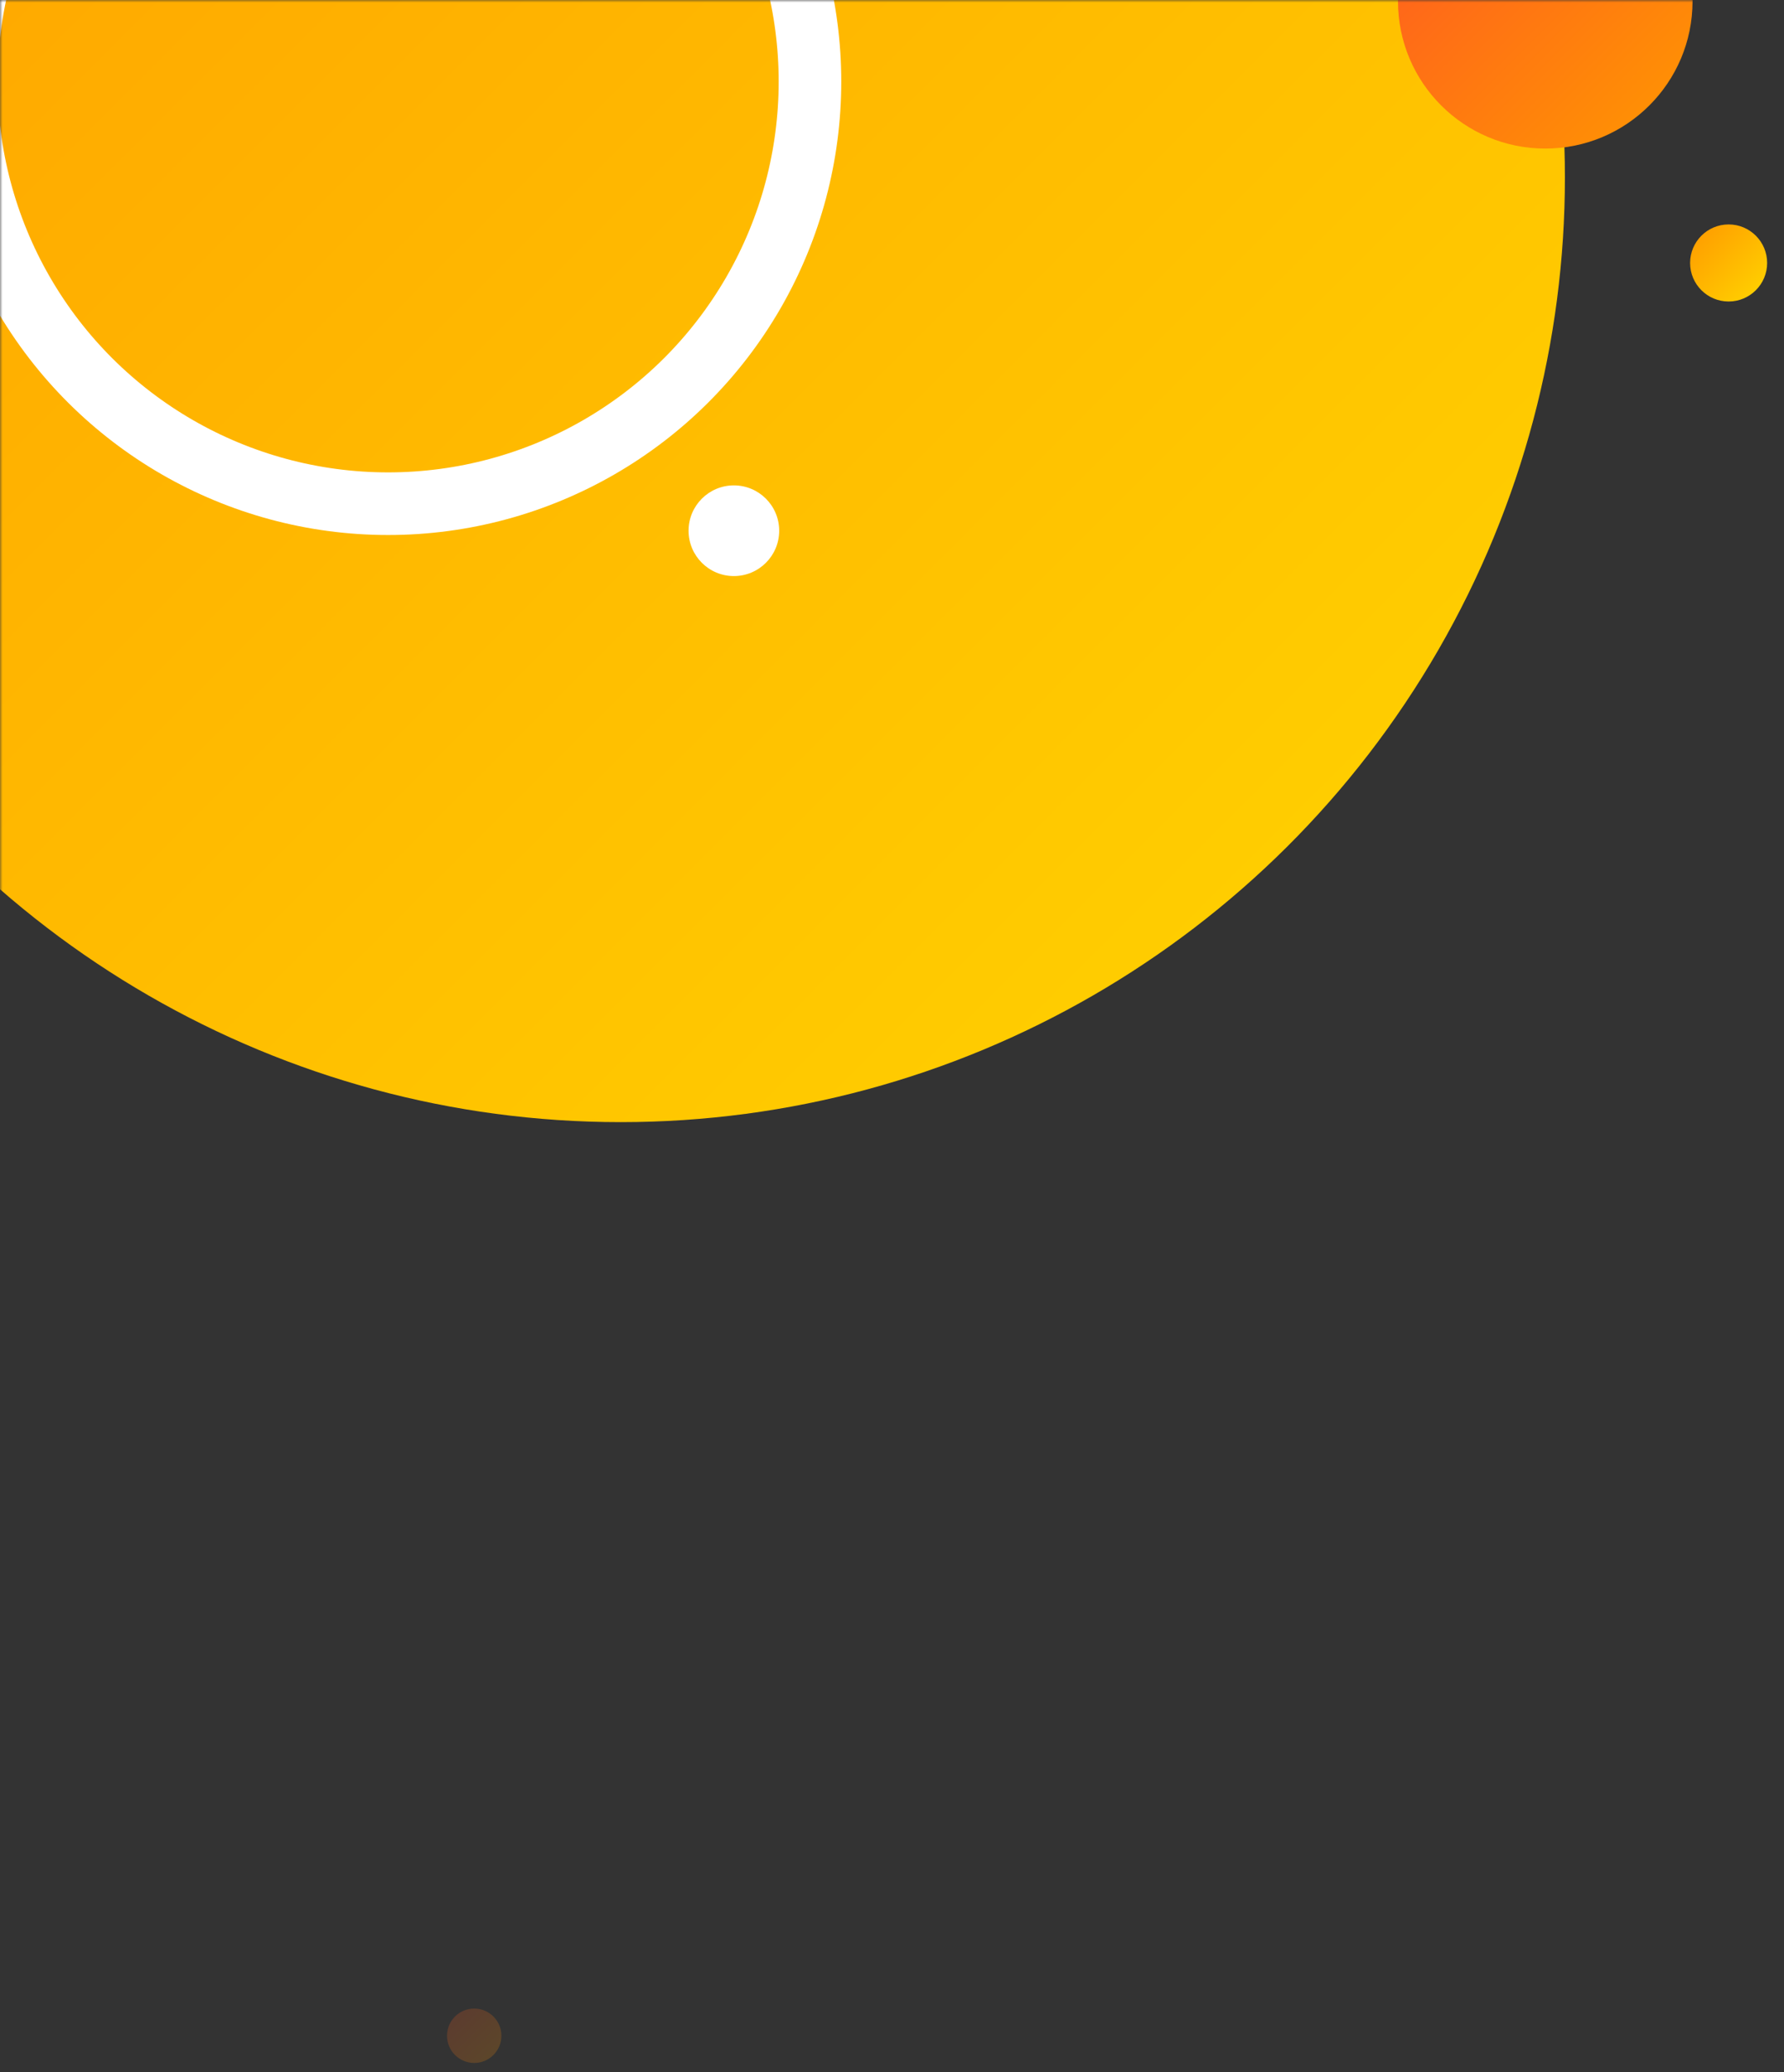 <svg width="342" height="397" viewBox="0 0 342 397" fill="none" xmlns="http://www.w3.org/2000/svg"><rect x="0" y="0" width="342" height="397" fill="#333333" stroke="none"/><mask id="a" mask-type="alpha" maskUnits="userSpaceOnUse" x="0" y="0" width="342" height="397"><path transform="rotate(90 342 0)" fill="#F8F8F8" d="M342 0h397v342H342z"/></mask><g mask="url(#a)"><circle cx="119" cy="34" transform="rotate(90 119 34)" fill="url(#b)" r="181"/><circle cx="296.233" cy=".233" r="28.233" transform="rotate(90 296.233 .233)" fill="url(#c)"/><circle cx="140.687" cy="101.687" r="8.687" transform="rotate(90 140.687 101.687)" fill="#fff"/><circle cx="74.403" cy="15.637" r="80.871" transform="rotate(90 74.403 15.637)" stroke="#fff" stroke-width="12"/><circle cx="331.384" cy="50.384" r="7.384" transform="rotate(90 331.384 50.384)" fill="url(#d)"/><circle opacity=".2" cx="90.908" cy="390.05" r="5.212" transform="rotate(90 90.908 390.05)" fill="url(#e)"/></g><defs><linearGradient id="b" x1="-62" y1="215" x2="300" y2="-147" gradientUnits="userSpaceOnUse"><stop stop-color="#FF9800"/><stop offset="1" stop-color="#FFD600"/></linearGradient><linearGradient id="c" x1="268" y1="28.466" x2="324.466" y2="-28" gradientUnits="userSpaceOnUse"><stop stop-color="#FF5722"/><stop offset="1" stop-color="#FF9800"/></linearGradient><linearGradient id="d" x1="324" y1="57.768" x2="338.768" y2="43" gradientUnits="userSpaceOnUse"><stop stop-color="#FF9800"/><stop offset="1" stop-color="#FFD600"/></linearGradient><linearGradient id="e" x1="85.696" y1="395.263" x2="96.12" y2="384.838" gradientUnits="userSpaceOnUse"><stop stop-color="#FF5722"/><stop offset="1" stop-color="#FF9800"/></linearGradient></defs></svg>